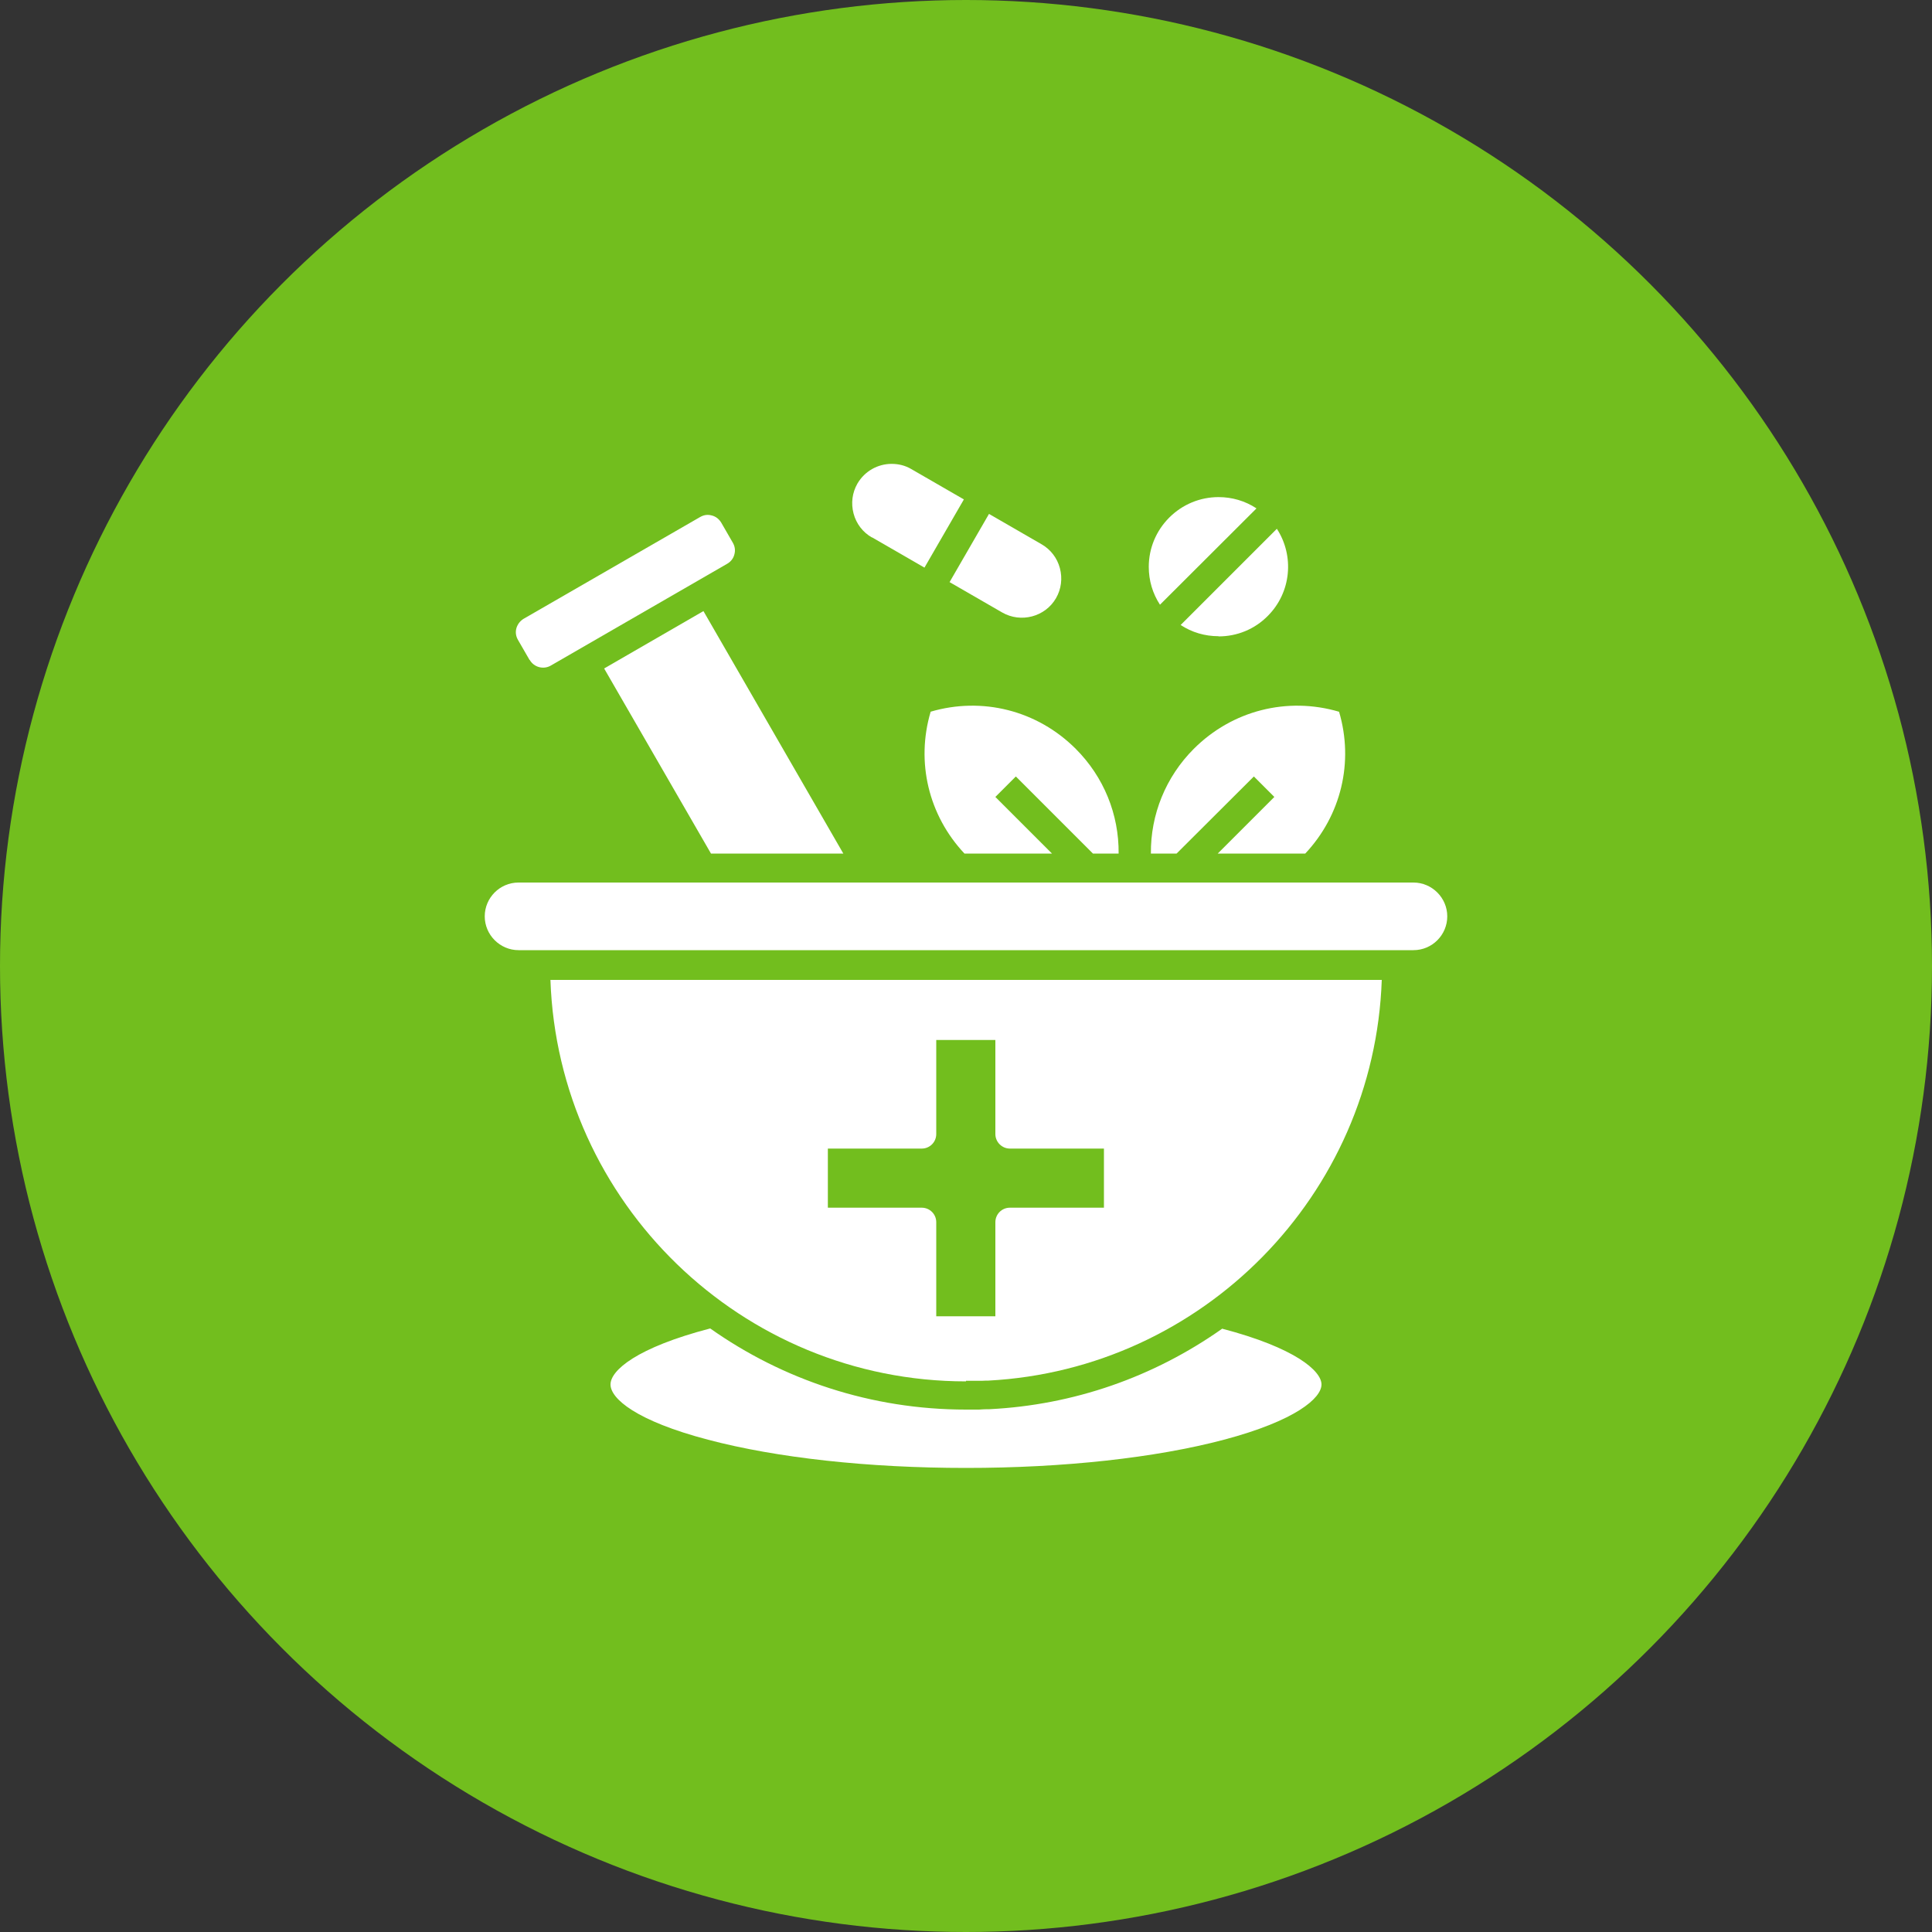 <?xml version="1.0" encoding="UTF-8"?>
<svg xmlns="http://www.w3.org/2000/svg" version="1.1" viewBox="0 0 100 100">
  <rect x="0" y="0" width="100" height="100" fill="#333333" stroke="none"/>
  <defs>
    <style>
      .cls-1 {
        fill: #fff;
      }

      .cls-2 {
        fill: #72be1e;
      }
    </style>
  </defs>
  <!-- Generator: Adobe Illustrator 28.7.1, SVG Export Plug-In . SVG Version: 1.2.0 Build 142)  -->
  <g>
    <g id="Layer_1">
      <g>
        <circle class="cls-2" cx="50" cy="50" r="50"/>
        <g>
          <path class="cls-1" d="M48.17,36.84c-.77,2.6-.11,5.36,1.75,7.34h4.53l-2.93-2.93,1.06-1.06,3.99,3.99h1.33c.02-2.03-.77-3.97-2.22-5.42-1.99-1.99-4.84-2.71-7.52-1.92Z"/>
          <path class="cls-1" d="M51.87,31.7c.97.56,2.23.23,2.79-.74.27-.47.34-1.02.2-1.55-.14-.53-.48-.97-.95-1.24l-2.72-1.57-2.04,3.53,2.72,1.57Z"/>
          <path class="cls-1" d="M59.57,44.18h1.33l4-3.99,1.06,1.06-2.93,2.93h4.53c1.86-1.98,2.52-4.74,1.75-7.34-2.68-.79-5.53-.07-7.52,1.92-1.45,1.45-2.24,3.4-2.22,5.42Z"/>
          <path class="cls-1" d="M65.03,26.31c-.58-.38-1.25-.58-1.96-.58-.96,0-1.87.38-2.55,1.06h0c-.68.68-1.06,1.59-1.06,2.55,0,.71.2,1.38.58,1.96l4.99-4.98Z"/>
          <path class="cls-1" d="M63.07,32.94c.96,0,1.87-.37,2.55-1.06,1.22-1.22,1.38-3.11.47-4.51l-4.98,4.98c.58.38,1.25.58,1.96.58Z"/>
          <path class="cls-1" d="M27.42,34.16c.22.38.71.51,1.09.29l9.13-5.27c.19-.11.32-.28.37-.48.06-.21.03-.42-.08-.61l-.6-1.04c-.11-.18-.28-.32-.49-.37-.07-.02-.14-.03-.21-.03-.14,0-.27.04-.39.11l-9.14,5.27c-.18.11-.31.28-.37.48-.06.21-.03.42.08.61l.6,1.04Z"/>
          <path class="cls-1" d="M50,71.47c.17,0,.34,0,.51,0,.04,0,.09,0,.14,0,.13,0,.26,0,.4-.01.04,0,.07,0,.11,0,11.09-.59,19.97-9.6,20.36-20.74H28.49c.4,11.52,9.89,20.78,21.51,20.78ZM42.85,59.45h4.86c.42,0,.75-.34.75-.75v-4.87h3.06v4.87c0,.41.34.75.75.75h4.87v3.06h-4.87c-.42,0-.75.34-.75.75v4.87h-3.06v-4.87c0-.42-.34-.75-.75-.75h-4.86v-3.06Z"/>
          <path class="cls-1" d="M73.16,45.68H26.84c-.97,0-1.75.79-1.75,1.75s.79,1.75,1.75,1.75h46.32c.97,0,1.75-.79,1.75-1.75s-.79-1.75-1.75-1.75Z"/>
          <path class="cls-1" d="M45.13,27.81l2.72,1.57,2.04-3.53-2.72-1.57c-.32-.19-.67-.27-1.02-.27-.71,0-1.39.37-1.77,1.02-.27.47-.34,1.02-.2,1.55.14.53.48.97.95,1.24Z"/>
          <polygon class="cls-1" points="31.27 34.6 36.8 44.18 43.65 44.18 36.41 31.63 31.27 34.6"/>
          <path class="cls-1" d="M63.25,68.78c-3.56,2.51-7.69,3.94-12.03,4.16-.04,0-.07,0-.11,0-.14,0-.29.01-.43.02-.05,0-.09,0-.14,0-.18,0-.36,0-.54,0-4.92,0-9.49-1.55-13.24-4.2-3.8.99-5.16,2.17-5.16,2.9s1.32,1.88,5.05,2.86c3.56.94,8.3,1.46,13.35,1.46s9.8-.52,13.35-1.46c3.73-.99,5.05-2.16,5.05-2.86s-1.36-1.9-5.15-2.89Z"/>
        </g>
      </g>
    </g>
  </g>
</svg>